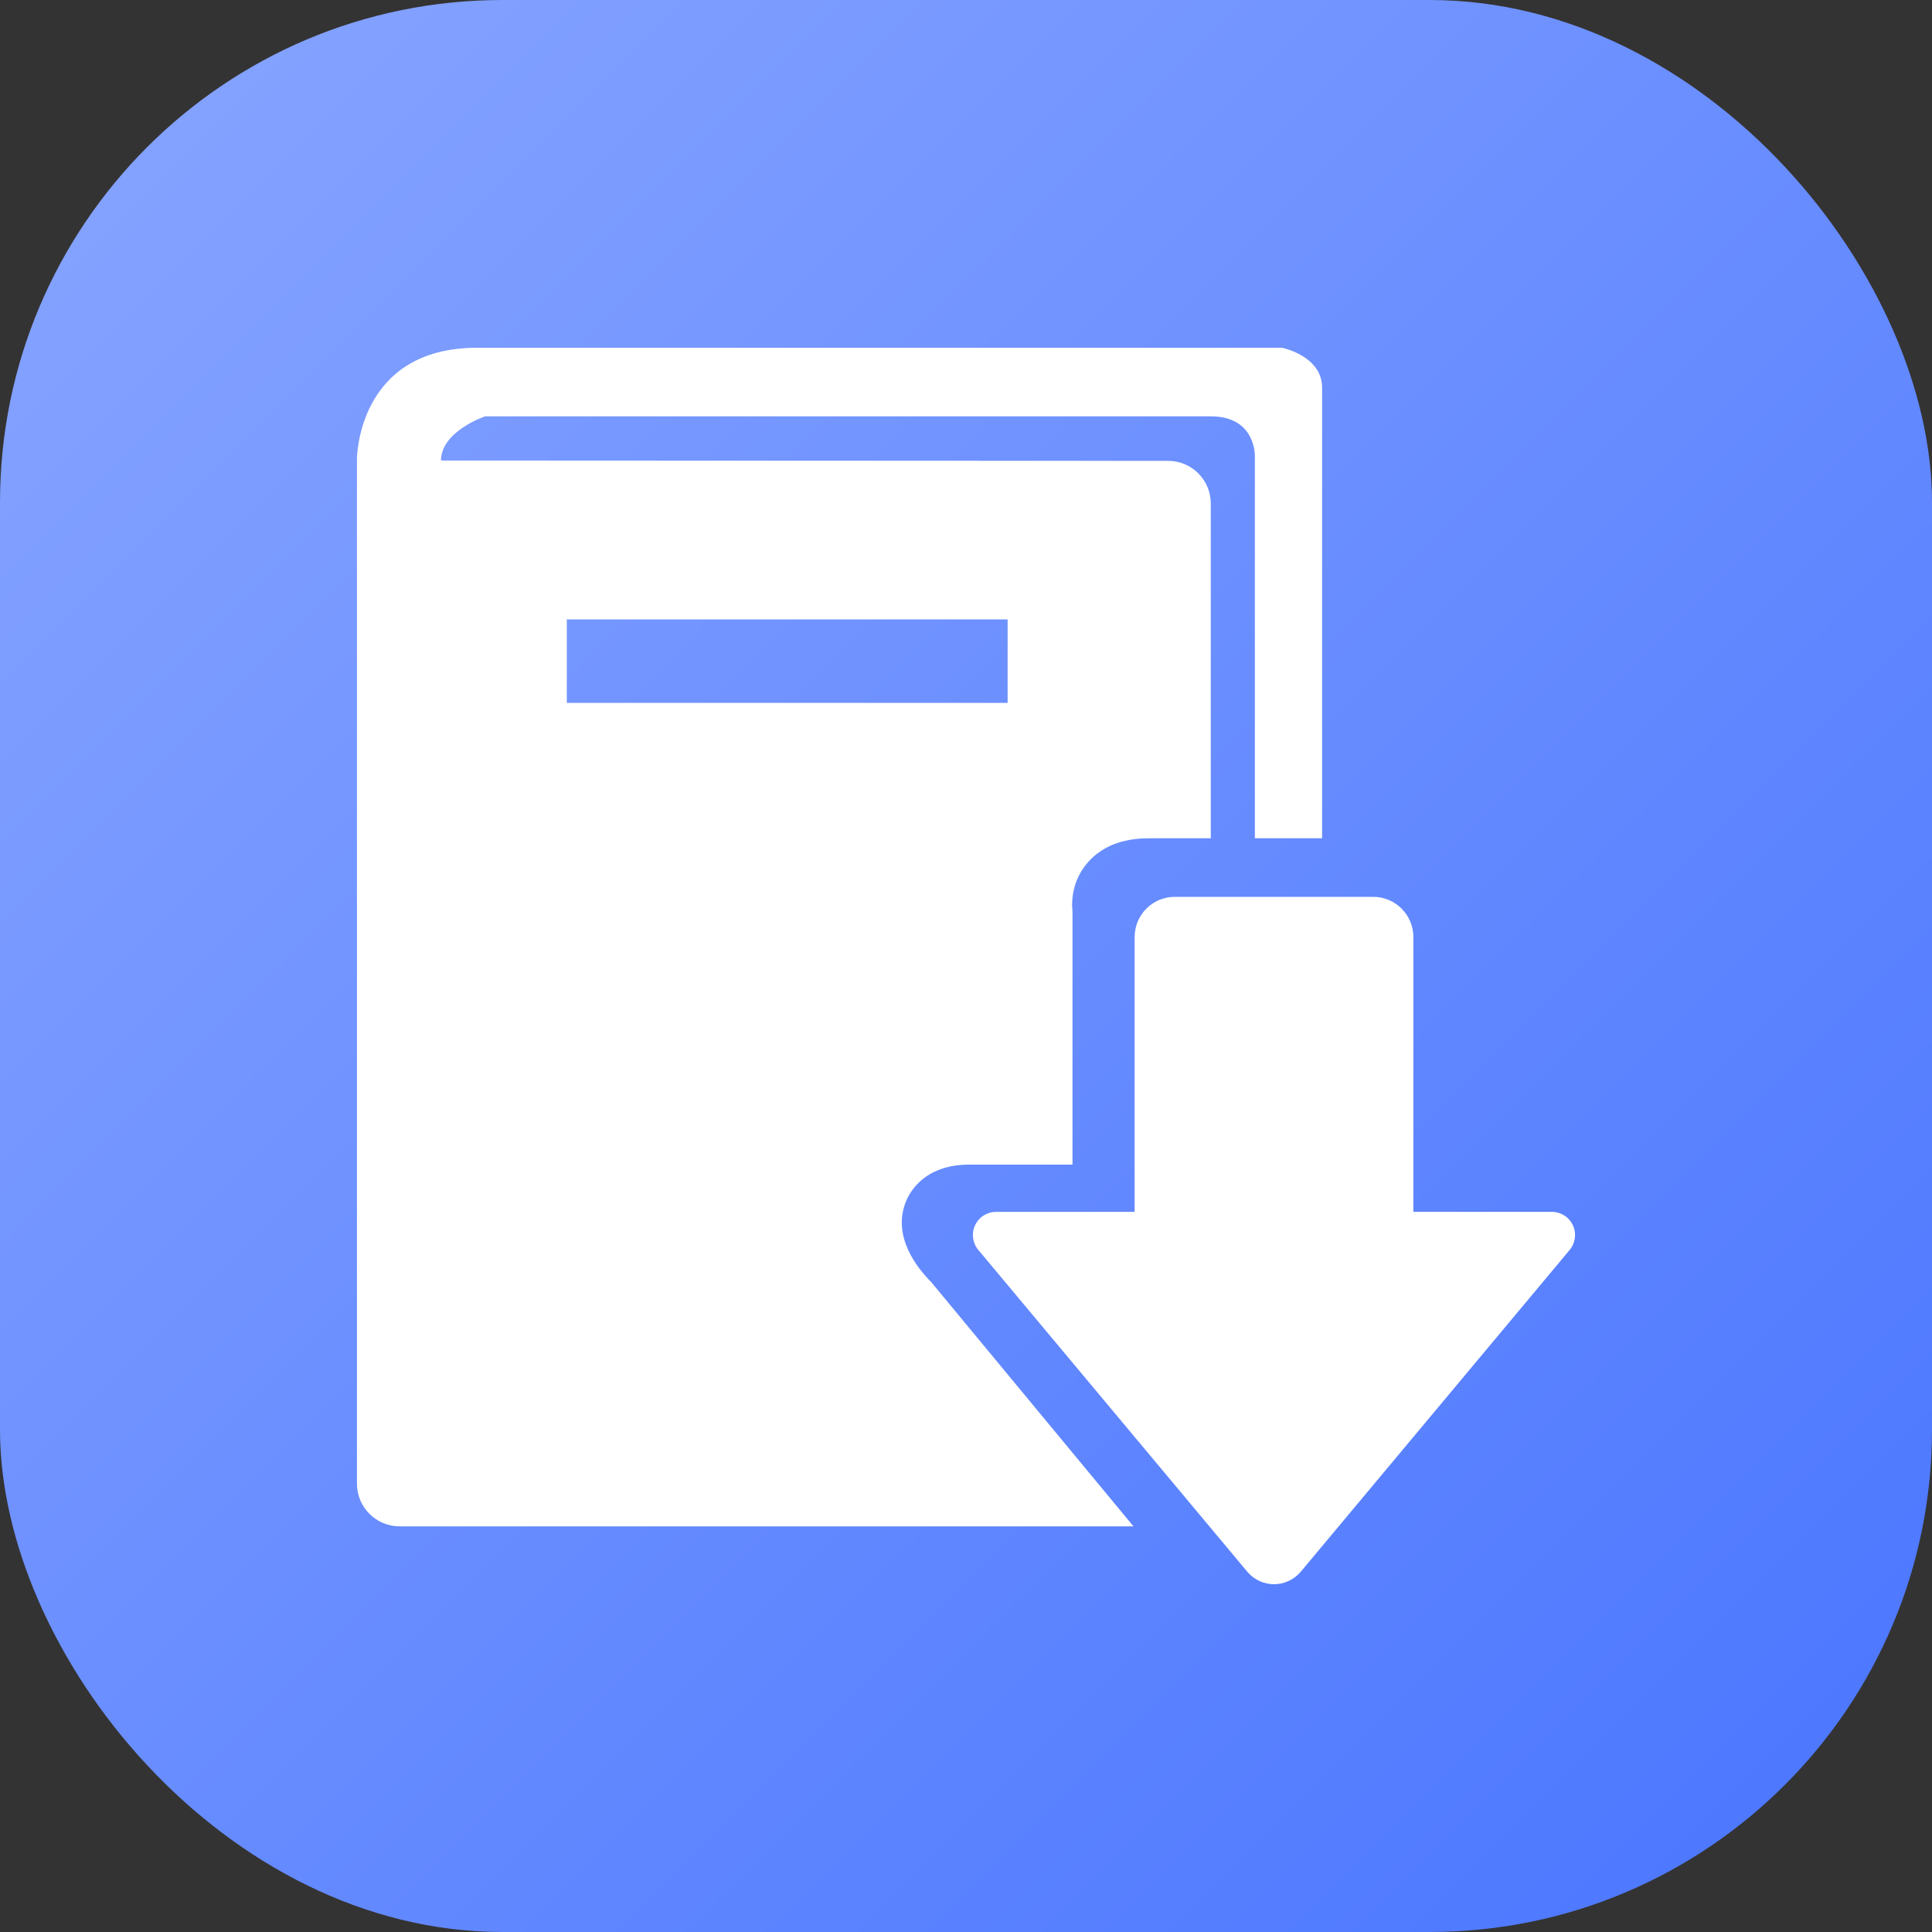 <svg width="50" height="50" viewBox="0 0 50 50" fill="none" xmlns="http://www.w3.org/2000/svg">
<rect x="0" y="0" width="50" height="50" fill="#333333" stroke="none"/>
<rect width="50" height="50" rx="13" fill="url(#paint0_linear_37_412)"/>
<g clip-path="url(#clip0_37_412)">
<path d="M23.443 31.102C23.557 30.817 23.949 30.14 25.09 30.14H27.756V23.599C27.718 23.239 27.787 22.789 28.086 22.401C28.334 22.076 28.817 21.695 29.718 21.695H31.335V13.033C31.335 12.421 30.842 11.927 30.232 11.927L11.413 11.918C11.413 11.161 12.553 10.775 12.553 10.775H31.335C32.51 10.775 32.476 11.81 32.476 11.81V21.694H34.216V10.036C34.218 9.209 33.18 9 33.18 9H12.347C9.238 9 9.238 11.879 9.238 11.879V38.397C9.238 39.007 9.732 39.502 10.344 39.502H29.334L24.102 33.183C23.741 32.82 23.083 32.008 23.443 31.102ZM14.669 16.031H26.077V18.191H14.669V16.031Z" fill="white"/>
<path d="M40.705 31.708C40.608 31.497 40.395 31.363 40.163 31.363H36.578C36.578 31.363 36.578 26.938 36.578 24.251C36.578 23.676 36.111 23.21 35.538 23.21H30.404C29.83 23.21 29.364 23.676 29.364 24.251C29.364 26.938 29.364 31.363 29.364 31.363H25.78C25.547 31.363 25.334 31.497 25.235 31.708C25.136 31.919 25.169 32.169 25.318 32.347L32.287 40.685C32.651 41.103 33.288 41.106 33.656 40.685L40.624 32.347C40.772 32.169 40.804 31.919 40.705 31.708Z" fill="white"/>
</g>
<defs>
<linearGradient id="paint0_linear_37_412" x1="0" y1="0" x2="50" y2="50" gradientUnits="userSpaceOnUse">
<stop stop-color="#88A5FF"/>
<stop offset="1" stop-color="#4975FF"/>
</linearGradient>
<clipPath id="clip0_37_412">
<rect width="32" height="32" fill="white" transform="translate(9 9)"/>
</clipPath>
</defs>
</svg>
